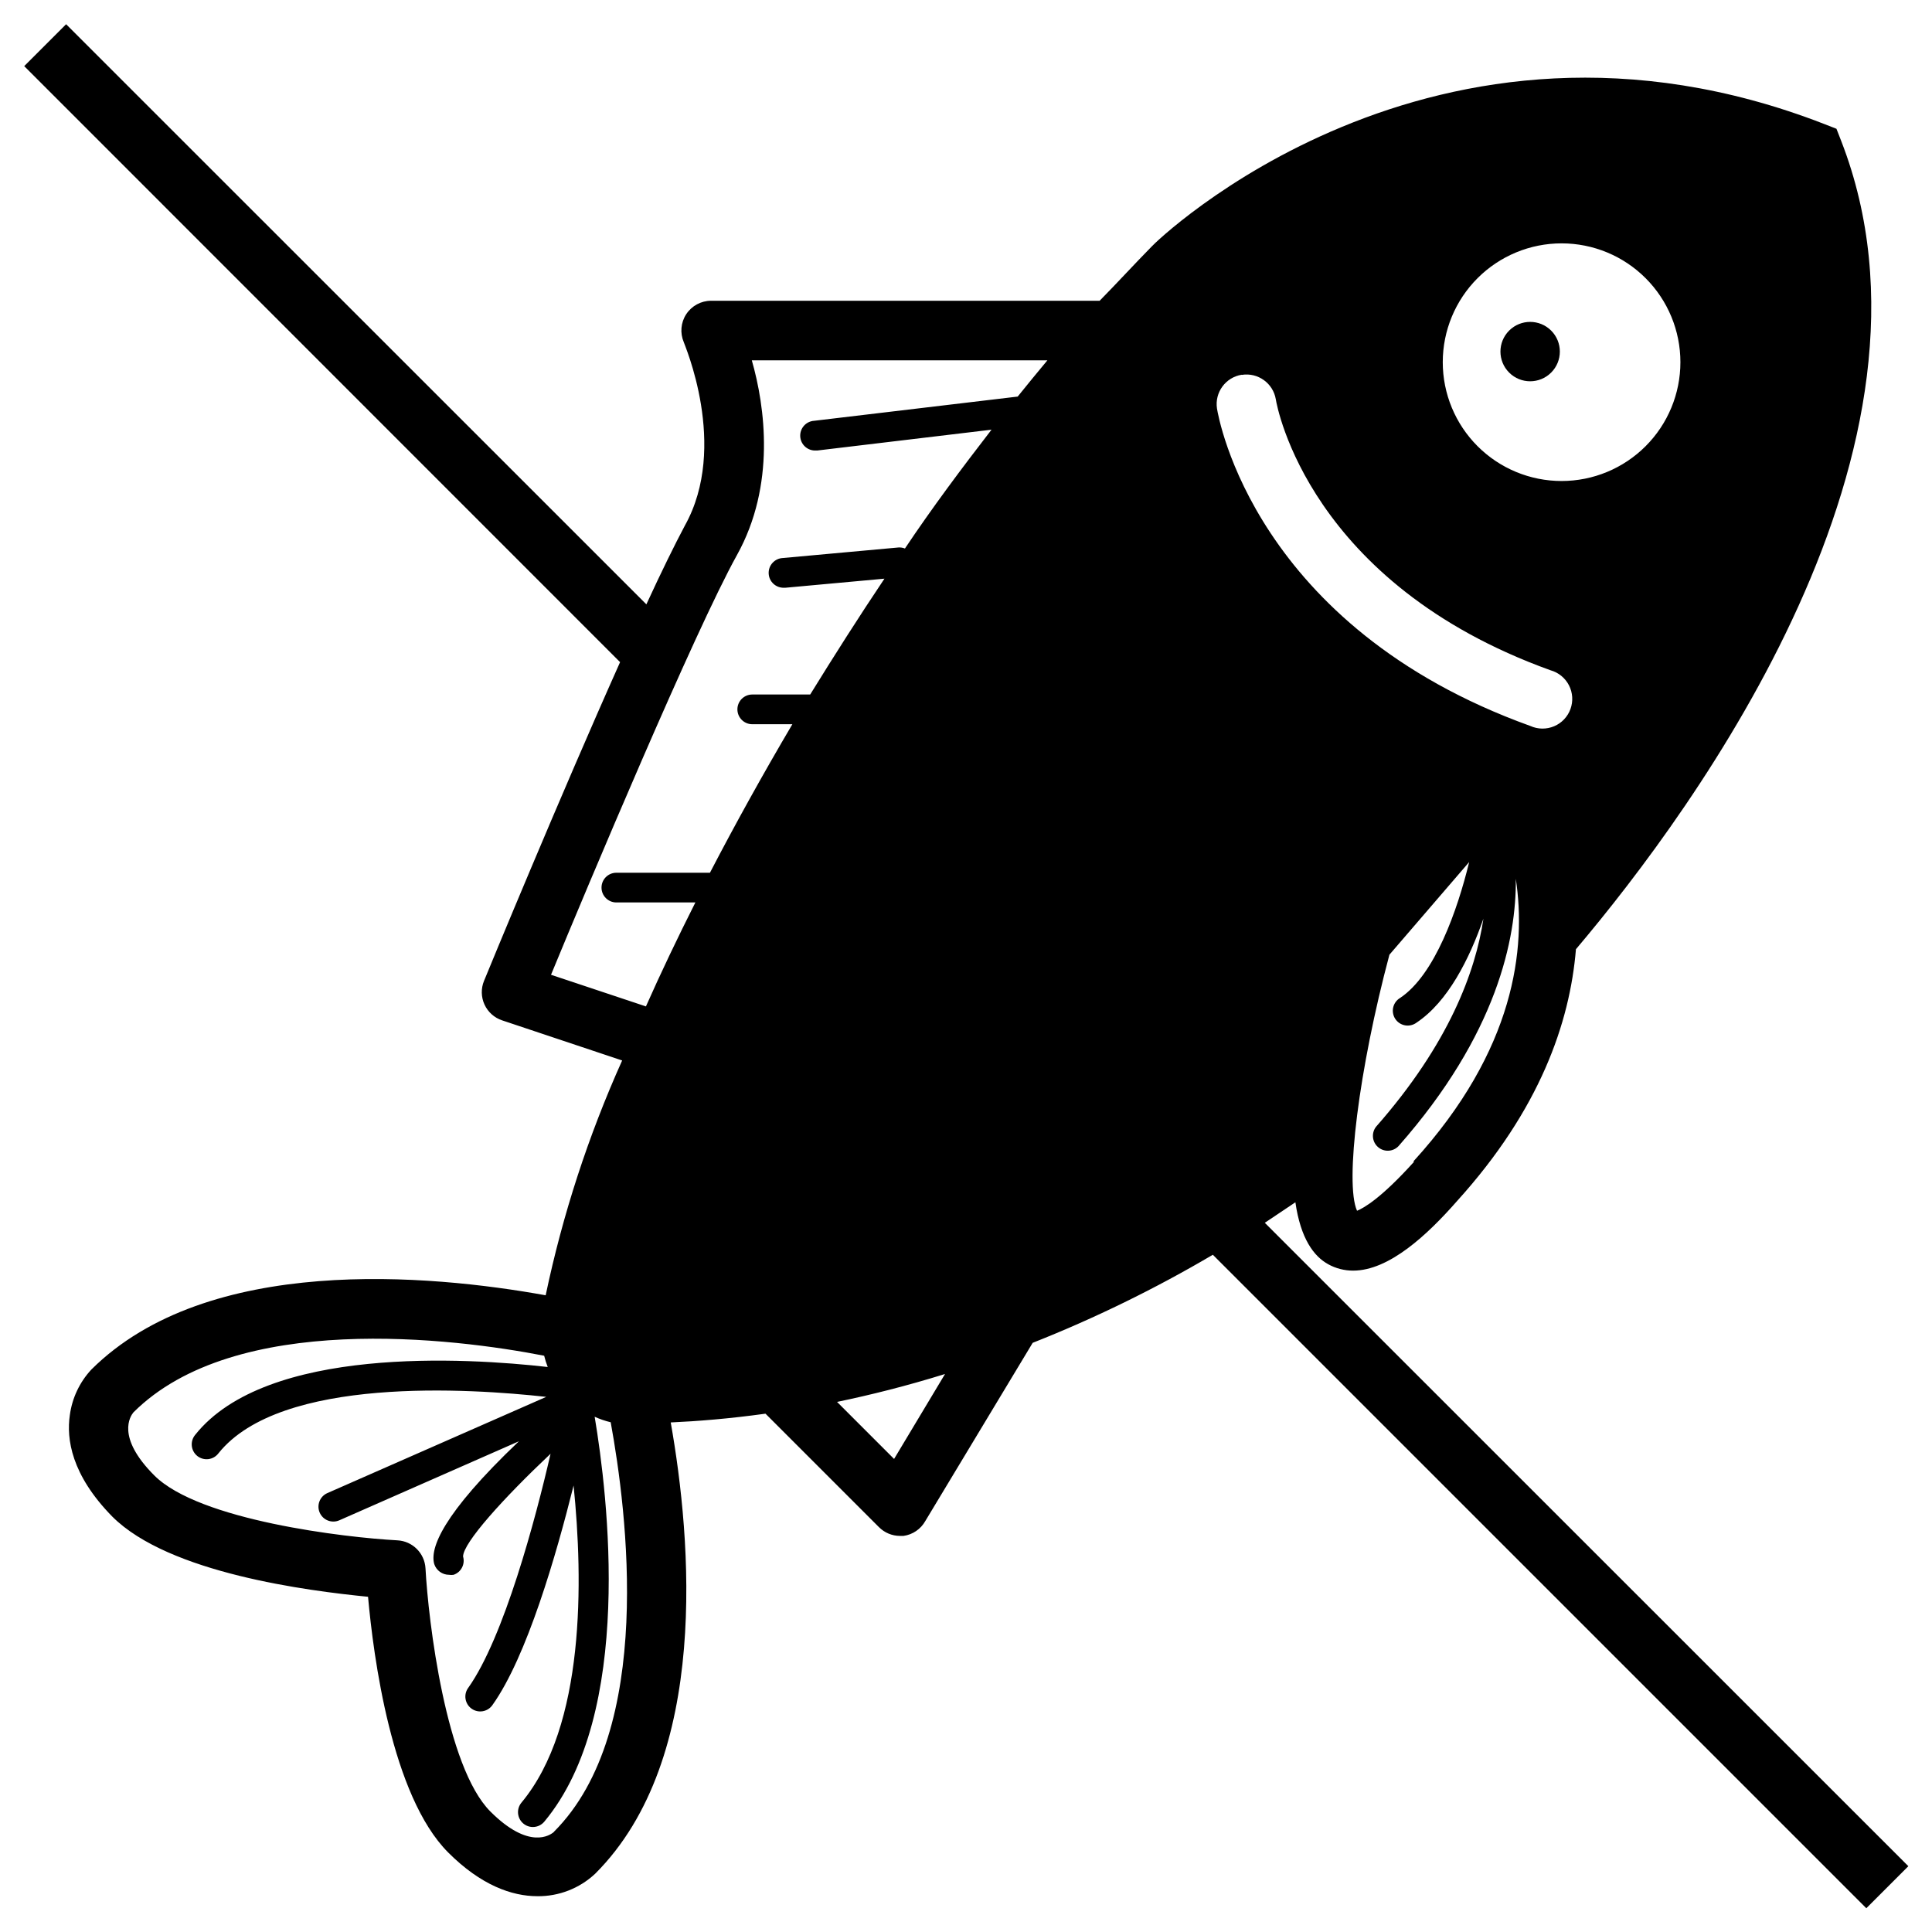 <?xml version="1.0" encoding="UTF-8"?>
<!-- Uploaded to: SVG Repo, www.svgrepo.com, Generator: SVG Repo Mixer Tools -->
<svg fill="#000000" width="800px" height="800px" version="1.1" viewBox="144 144 512 512" xmlns="http://www.w3.org/2000/svg">
 <g>
  <path d="m315.3 304.16-153.78-153.74-11.102 11.102 157.91 157.95c-16.02 35.816-34.953 81.75-36.055 84.469v-0.004c-0.832 2.019-0.785 4.297 0.125 6.281 0.91 1.984 2.606 3.504 4.68 4.191l31.805 10.629-0.004-0.004c-8.969 19.957-15.766 40.82-20.27 62.23-30.742-5.551-89.582-10.98-120.4 19.68-3.113 3.348-5.109 7.586-5.707 12.121-0.906 6.219 0.355 15.742 11.258 26.844 15.035 15.035 51.914 19.68 67.777 21.254 1.418 15.742 6.219 52.742 21.254 67.777 8.66 8.66 16.848 11.57 23.617 11.57v0.004c5.695 0.062 11.199-2.078 15.348-5.984 30.543-30.543 25.465-88.641 19.996-119.57 7.047-0.316 15.469-0.984 25.113-2.32l30.07 30.07v-0.004c1.469 1.48 3.465 2.316 5.551 2.324h0.945c2.438-0.336 4.578-1.793 5.785-3.938l28.457-47.23c16.496-6.527 32.457-14.332 47.742-23.34l173.18 173.18 11.141-11.141-170.55-170.51c2.625-1.758 5.328-3.57 8.109-5.434 1.379 9.605 4.879 14.328 8.699 16.414l-0.004 0.004c2.027 1.117 4.301 1.699 6.613 1.691 9.523 0 19.68-9.484 27.551-18.461 21.922-24.207 29.875-47.23 31.488-66.715 32.117-37.941 101.75-133.27 70.297-214.2l-1.258-3.227-3.227-1.258c-103.79-40.344-177.48 31.488-178.18 32.395-4.606 4.68-9.172 9.68-13.855 14.441h-103c-2.644 0.012-5.106 1.348-6.555 3.555-1.449 2.211-1.691 5-0.648 7.43 0 0.277 12.043 27.551 0.277 48.609-2.641 4.957-6.223 12.238-10.195 20.859zm264.81-41.918c-5.902 5.906-13.914 9.227-22.266 9.23-8.352 0-16.363-3.316-22.27-9.223-5.906-5.902-9.227-13.914-9.227-22.266 0-8.352 3.32-16.363 9.227-22.27 5.906-5.902 13.918-9.223 22.27-9.219 8.352 0 16.363 3.32 22.266 9.23 5.902 5.902 9.215 13.91 9.215 22.258 0 8.348-3.312 16.352-9.215 22.258zm-107.02-18.895c4.281-0.684 8.309 2.219 9.016 6.496 0.316 1.969 8.855 48.766 72.816 71.793 2.106 0.59 3.871 2.035 4.871 3.981 1 1.949 1.145 4.223 0.398 6.281-0.746 2.059-2.316 3.715-4.332 4.566-2.016 0.852-4.297 0.828-6.293-0.07-73.133-26.332-82.656-81.75-83.051-84.113v0.004c-0.656-4.293 2.285-8.309 6.574-8.977zm-182.28 386.12c-1.023 0.906-6.613 4.84-16.848-5.391-11.809-11.809-16.453-50.539-17.199-64.434v0.004c-0.215-4.016-3.422-7.227-7.438-7.441-13.895-0.746-52.508-5.273-64.434-17.199-10.234-10.234-6.297-15.742-5.551-16.688 26.922-26.922 85.059-19.68 108.87-15.035 0.246 1.016 0.562 2.016 0.945 2.988-21.453-2.441-74.508-5.707-93.402 17.949-0.691 0.809-1.023 1.867-0.926 2.926 0.102 1.062 0.629 2.035 1.457 2.703 0.832 0.664 1.898 0.965 2.957 0.832 1.055-0.133 2.012-0.688 2.652-1.539 16.453-20.586 66.914-17.16 86.867-14.957l-58.016 25.504c-1.988 0.879-2.887 3.207-2.008 5.195 0.879 1.988 3.207 2.887 5.195 2.008l47.586-20.941c-20.469 19.484-23.617 28.457-22.434 32.551 0.562 1.699 2.148 2.84 3.934 2.836 0.395 0.062 0.793 0.062 1.184 0 2.004-0.676 3.113-2.812 2.519-4.84 0-3.621 10.668-15.43 23.184-27.238-3.938 17.16-12.359 48.766-21.844 62.07h-0.004c-1.262 1.773-0.848 4.231 0.926 5.492 1.773 1.258 4.231 0.844 5.492-0.926 9.172-12.832 16.965-39.91 21.531-58.215 2.559 25.113 3.109 63.723-13.816 84.035-0.668 0.805-0.992 1.84-0.895 2.879 0.094 1.043 0.602 2.004 1.406 2.672 1.672 1.391 4.156 1.16 5.547-0.512 23.891-28.652 16.809-86.594 13.344-107.3 1.367 0.621 2.789 1.109 4.25 1.457 4.293 23.535 11.77 81.711-15.035 108.52zm90.133-98.832-15.113-15.113c8.895-1.852 18.5-4.25 28.613-7.398zm137.76-78.719c-8.699 9.645-13.305 12.242-15.074 12.949-3.305-7.281 0.512-37.668 8.582-67.855l21.137-24.562c-3.109 12.754-9.094 29.875-18.301 36.016h-0.004c-0.93 0.551-1.594 1.461-1.832 2.516-0.242 1.055-0.035 2.16 0.562 3.059 0.602 0.902 1.547 1.512 2.613 1.695 1.066 0.18 2.16-0.086 3.027-0.734 8.266-5.512 13.973-16.809 17.711-27.551-2.086 14.012-9.133 33.18-28.418 55.105v-0.004c-1.32 1.641-1.117 4.031 0.465 5.422 1.582 1.395 3.981 1.293 5.438-0.227 26.176-29.676 31.25-55.105 31.094-70.848 2.758 18.301-0.074 45.184-27.117 74.863zm-179.4-160.82c10.312-18.539 7.438-39.359 3.938-51.602h78.328c-2.625 3.148-5.246 6.352-7.871 9.605l-53.926 6.414c-2.176 0.129-3.832 2-3.699 4.172 0.129 2.172 1.996 3.832 4.172 3.699h0.391l46.129-5.512c-7.871 10.195-15.742 20.703-22.945 31.488-0.547-0.219-1.141-0.312-1.73-0.273l-30.621 2.793c-2.176 0.098-3.859 1.941-3.762 4.113 0.098 2.176 1.941 3.859 4.113 3.762h0.355l26.215-2.402c-6.809 10.156-13.344 20.43-19.68 30.699h-15.352c-2.176 0-3.938 1.762-3.938 3.938 0 2.172 1.762 3.938 3.938 3.938h10.629c-7.871 13.344-15.191 26.566-21.844 39.359h-24.801c-2.172 0-3.934 1.762-3.934 3.934 0 2.176 1.762 3.938 3.934 3.938h20.941c-4.762 9.445-9.133 18.617-13.105 27.551l-25.152-8.383c9.602-23.301 38.059-91.039 49.277-111.23z"/>
  <path d="m555.07 231.61c3.074 3.074 3.074 8.055 0 11.129-3.074 3.074-8.059 3.074-11.133 0-3.074-3.074-3.074-8.055 0-11.129 3.074-3.074 8.059-3.074 11.133 0"/>
 </g>
</svg>